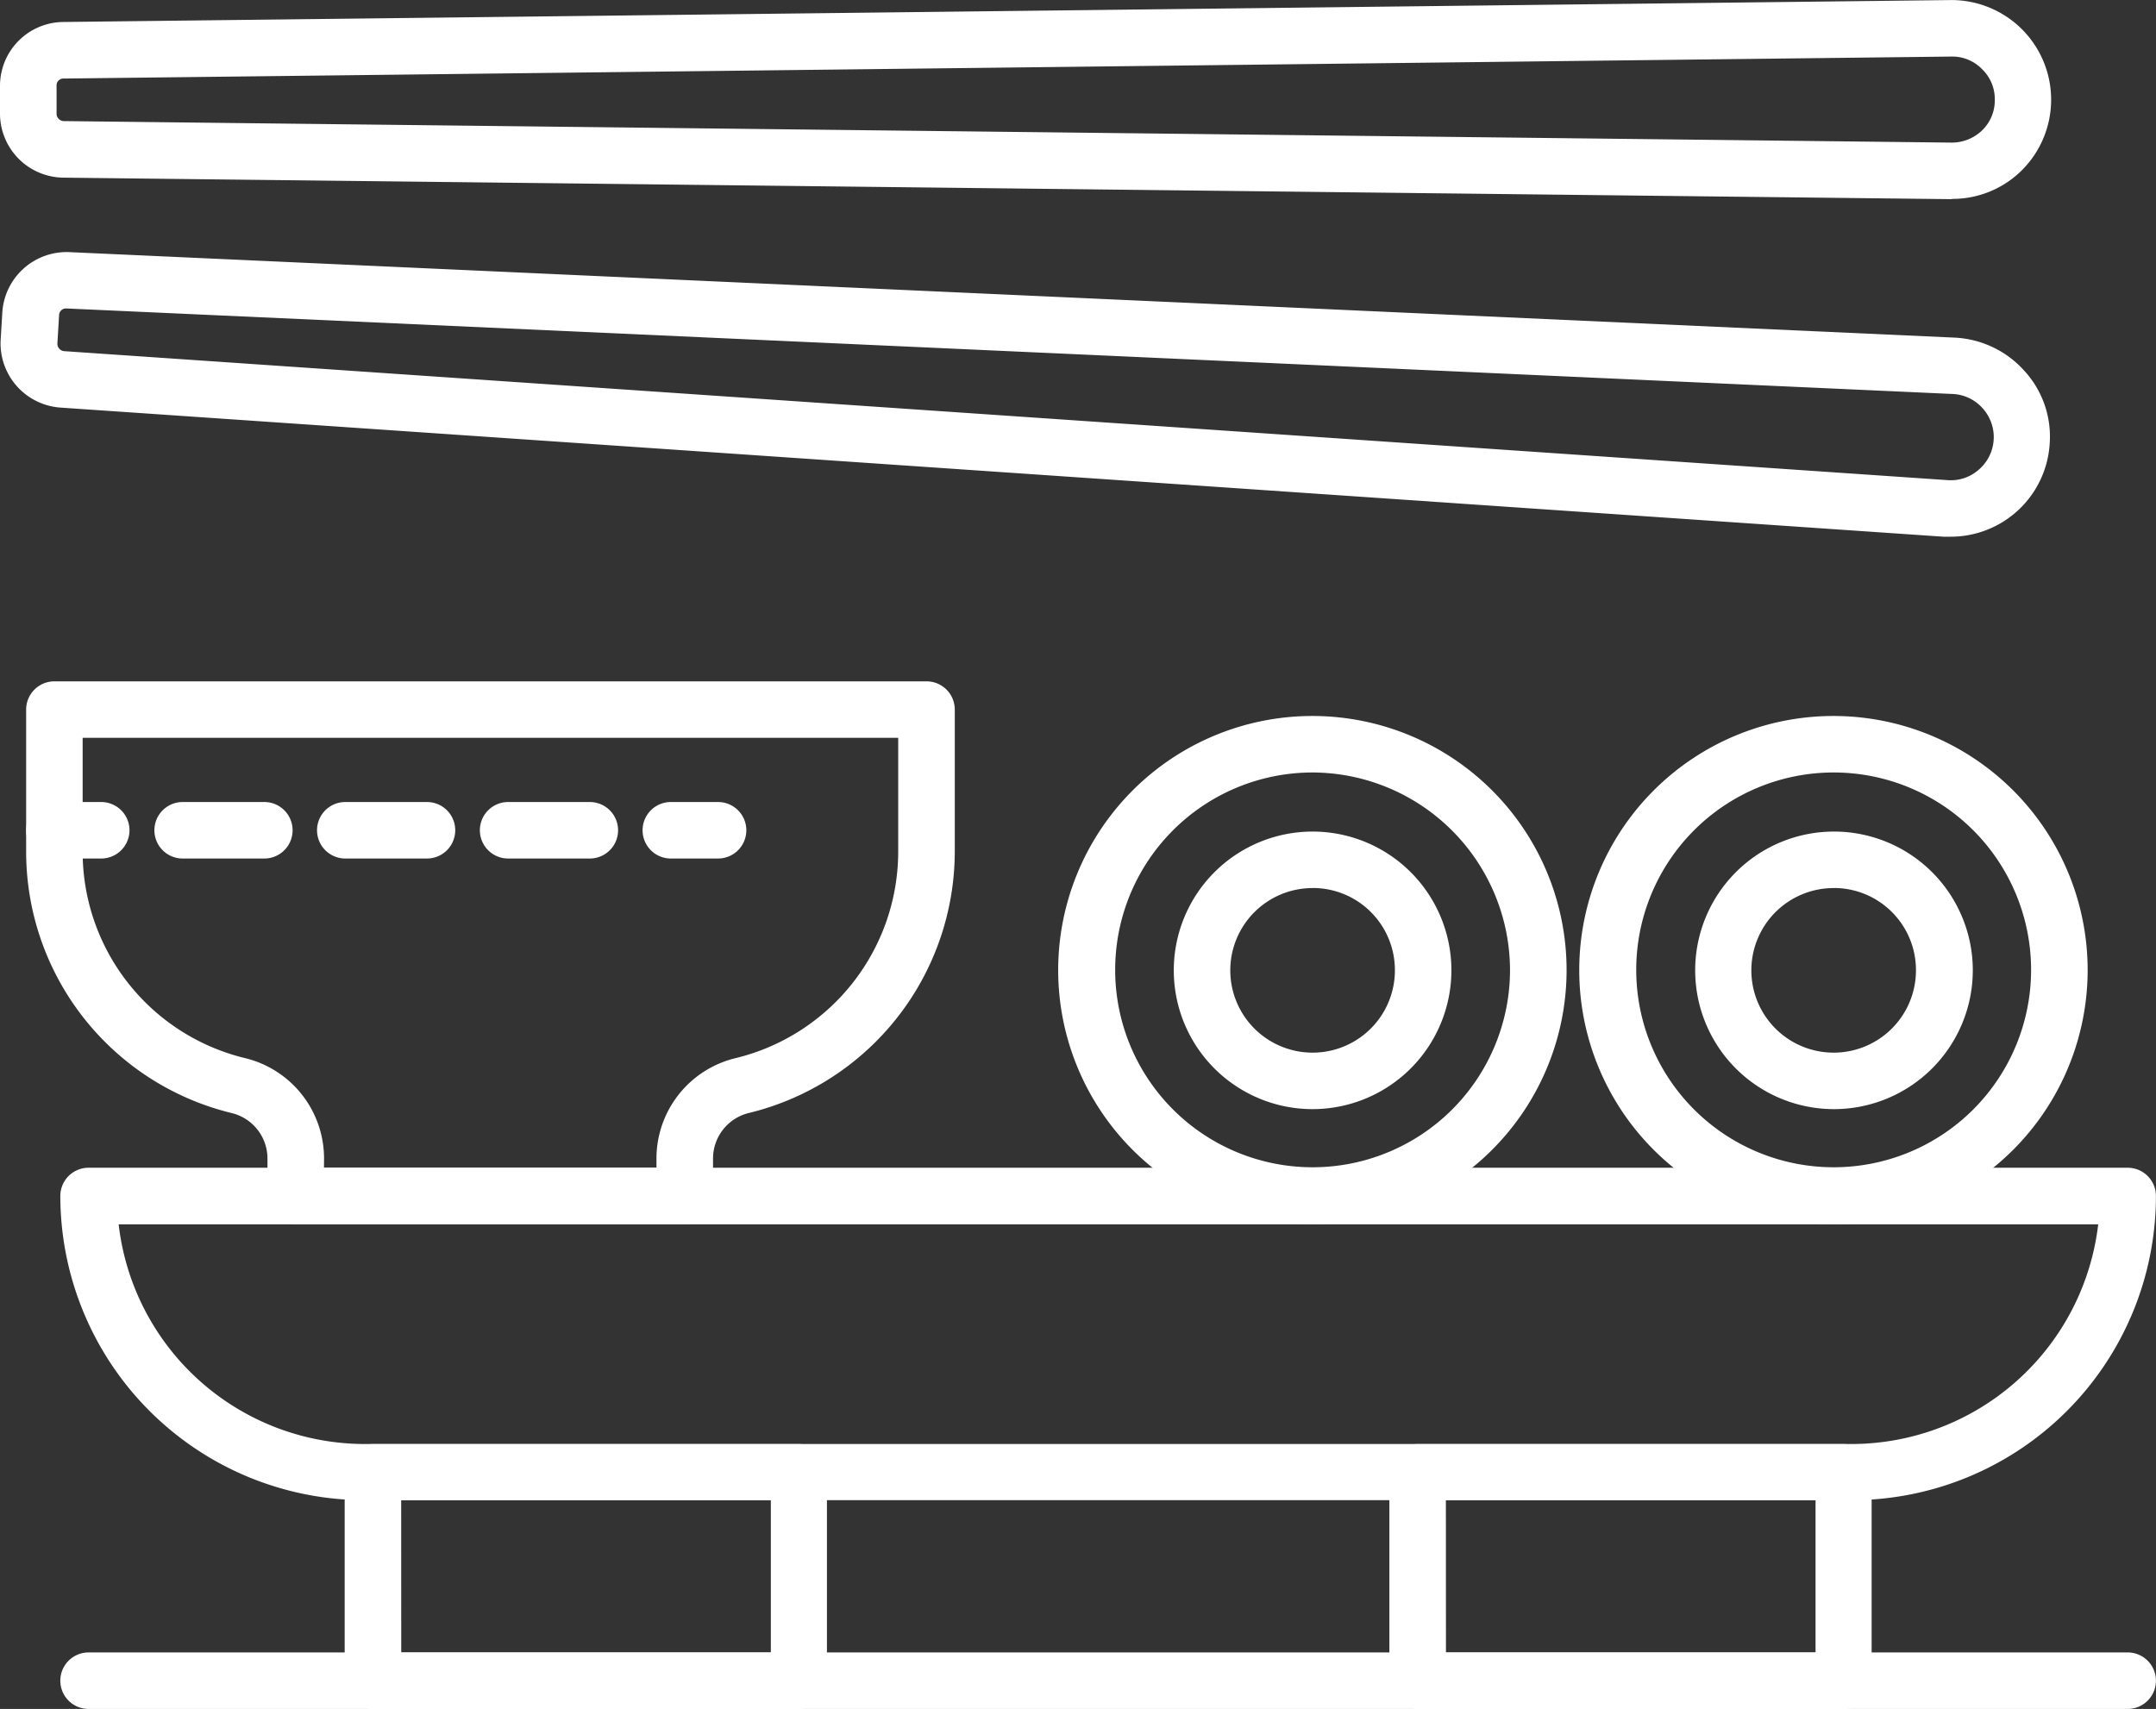 <svg xmlns="http://www.w3.org/2000/svg" xmlns:xlink="http://www.w3.org/1999/xlink" width="31.67" height="25.107" viewBox="0 0 31.67 25.107"><rect x="0" y="0" width="31.67" height="25.107" fill="#333333" stroke="none"/><defs><clipPath id="a"><rect width="31.67" height="25.107" fill="#fff"></rect></clipPath></defs><g transform="translate(0 0)" clip-path="url(#a)"><path d="M9.737,9.591H4.022a.415.415,0,0,1-.415-.415V8.625a.688.688,0,0,0-.533-.669A3.953,3.953,0,0,1,.062,4.106V2.03a.415.415,0,0,1,.415-.415H13.288a.415.415,0,0,1,.415.415V4.106a3.959,3.959,0,0,1-3.018,3.849.688.688,0,0,0-.533.669v.552a.415.415,0,0,1-.415.415m-5.3-.83H9.321V8.625a1.517,1.517,0,0,1,1.165-1.475,3.125,3.125,0,0,0,2.386-3.043V2.445H.892V4.106a3.119,3.119,0,0,0,2.38,3.043A1.517,1.517,0,0,1,4.438,8.625Z" transform="translate(0.322 8.395)" fill="#fff"></path><path d="M26.458,7.652H4.618A4.475,4.475,0,0,1,.143,3.183a.415.415,0,0,1,.415-.415H30.511a.415.415,0,0,1,.415.415,4.47,4.47,0,0,1-4.469,4.469M1,3.6A3.644,3.644,0,0,0,4.618,6.827H26.458A3.653,3.653,0,0,0,30.078,3.6Z" transform="translate(0.743 14.388)" fill="#fff"></path><path d="M7.486,7.315H1.232A.415.415,0,0,1,.817,6.9V3.838a.415.415,0,0,1,.415-.415H7.486a.415.415,0,0,1,.415.415V6.9a.415.415,0,0,1-.415.415m-5.838-.83H7.077V4.247H1.647Z" transform="translate(4.246 17.793)" fill="#fff"></path><path d="M9.962,7.315H3.708A.415.415,0,0,1,3.293,6.9V3.838a.415.415,0,0,1,.415-.415H9.962a.415.415,0,0,1,.415.415V6.9a.415.415,0,0,1-.415.415m-5.838-.83H9.553V4.247H4.123Z" transform="translate(17.116 17.793)" fill="#fff"></path><path d="M28.642,4.781h-.105L.877,2.884A.946.946,0,0,1,0,1.9l.025-.415A.947.947,0,0,1,1.007.6L28.7,1.856a1.468,1.468,0,0,1,1.023.483A1.43,1.43,0,0,1,30.1,3.405a1.457,1.457,0,0,1-1.456,1.376M.964,1.428a.1.1,0,0,0-.105.1l-.025.415a.109.109,0,0,0,.1.112L28.6,3.95a.619.619,0,0,0,.459-.155.63.63,0,0,0,.056-.9.623.623,0,0,0-.446-.211L.97,1.428Z" transform="translate(0.009 3.104)" fill="#fff"></path><path d="M28.67,2.925.93,2.609A.942.942,0,0,1,0,1.673V1.258A.938.938,0,0,1,.93.322L28.652,0A1.464,1.464,0,0,1,29.7,2.5a1.443,1.443,0,0,1-1.029.421M28.664.83.936,1.153a.1.1,0,0,0-.105.105v.415a.109.109,0,0,0,.105.105l27.728.316a.642.642,0,0,0,.452-.18.613.613,0,0,0,.186-.452.609.609,0,0,0-.186-.446A.608.608,0,0,0,28.664.83" transform="translate(0 0.001)" fill="#fff"></path><path d="M6.24,9.165A3.734,3.734,0,1,1,9.971,5.428,3.736,3.736,0,0,1,6.24,9.165m0-6.638a2.9,2.9,0,1,0,2.9,2.9,2.91,2.91,0,0,0-2.9-2.9" transform="translate(13.041 8.822)" fill="#fff"></path><path d="M4.821,6.049A2.039,2.039,0,1,1,6.86,4.01,2.041,2.041,0,0,1,4.821,6.049m0-3.248A1.209,1.209,0,1,0,6.03,4.01,1.206,1.206,0,0,0,4.821,2.8" transform="translate(14.46 10.246)" fill="#fff"></path><path d="M7.475,9.165a3.734,3.734,0,1,1,3.731-3.737A3.736,3.736,0,0,1,7.475,9.165m0-6.638a2.9,2.9,0,1,0,2.9,2.9,2.9,2.9,0,0,0-2.9-2.9" transform="translate(19.46 8.822)" fill="#fff"></path><path d="M6.056,6.049A2.039,2.039,0,1,1,8.1,4.01,2.041,2.041,0,0,1,6.056,6.049m0-3.248A1.209,1.209,0,1,0,7.265,4.01,1.206,1.206,0,0,0,6.056,2.8" transform="translate(20.879 10.246)" fill="#fff"></path><path d="M1.165,2.731H.477a.415.415,0,0,1,0-.83h.688a.415.415,0,0,1,0,.83" transform="translate(0.322 9.882)" fill="#fff"></path><path d="M6.762,2.731h-1.2a.415.415,0,0,1,0-.83h1.2a.415.415,0,0,1,0,.83m-2.392,0h-1.2a.415.415,0,1,1,0-.83h1.2a.415.415,0,0,1,0,.83m-2.392,0H.781a.415.415,0,0,1,0-.83h1.2a.415.415,0,0,1,0,.83" transform="translate(1.902 9.882)" fill="#fff"></path><path d="M2.627,2.731H1.933a.415.415,0,0,1,0-.83h.694a.415.415,0,0,1,0,.83" transform="translate(7.921 9.882)" fill="#fff"></path><path d="M30.511,4.747H.558a.415.415,0,0,1,0-.83H30.511a.415.415,0,1,1,0,.83" transform="translate(0.743 20.36)" fill="#fff"></path></g></svg>